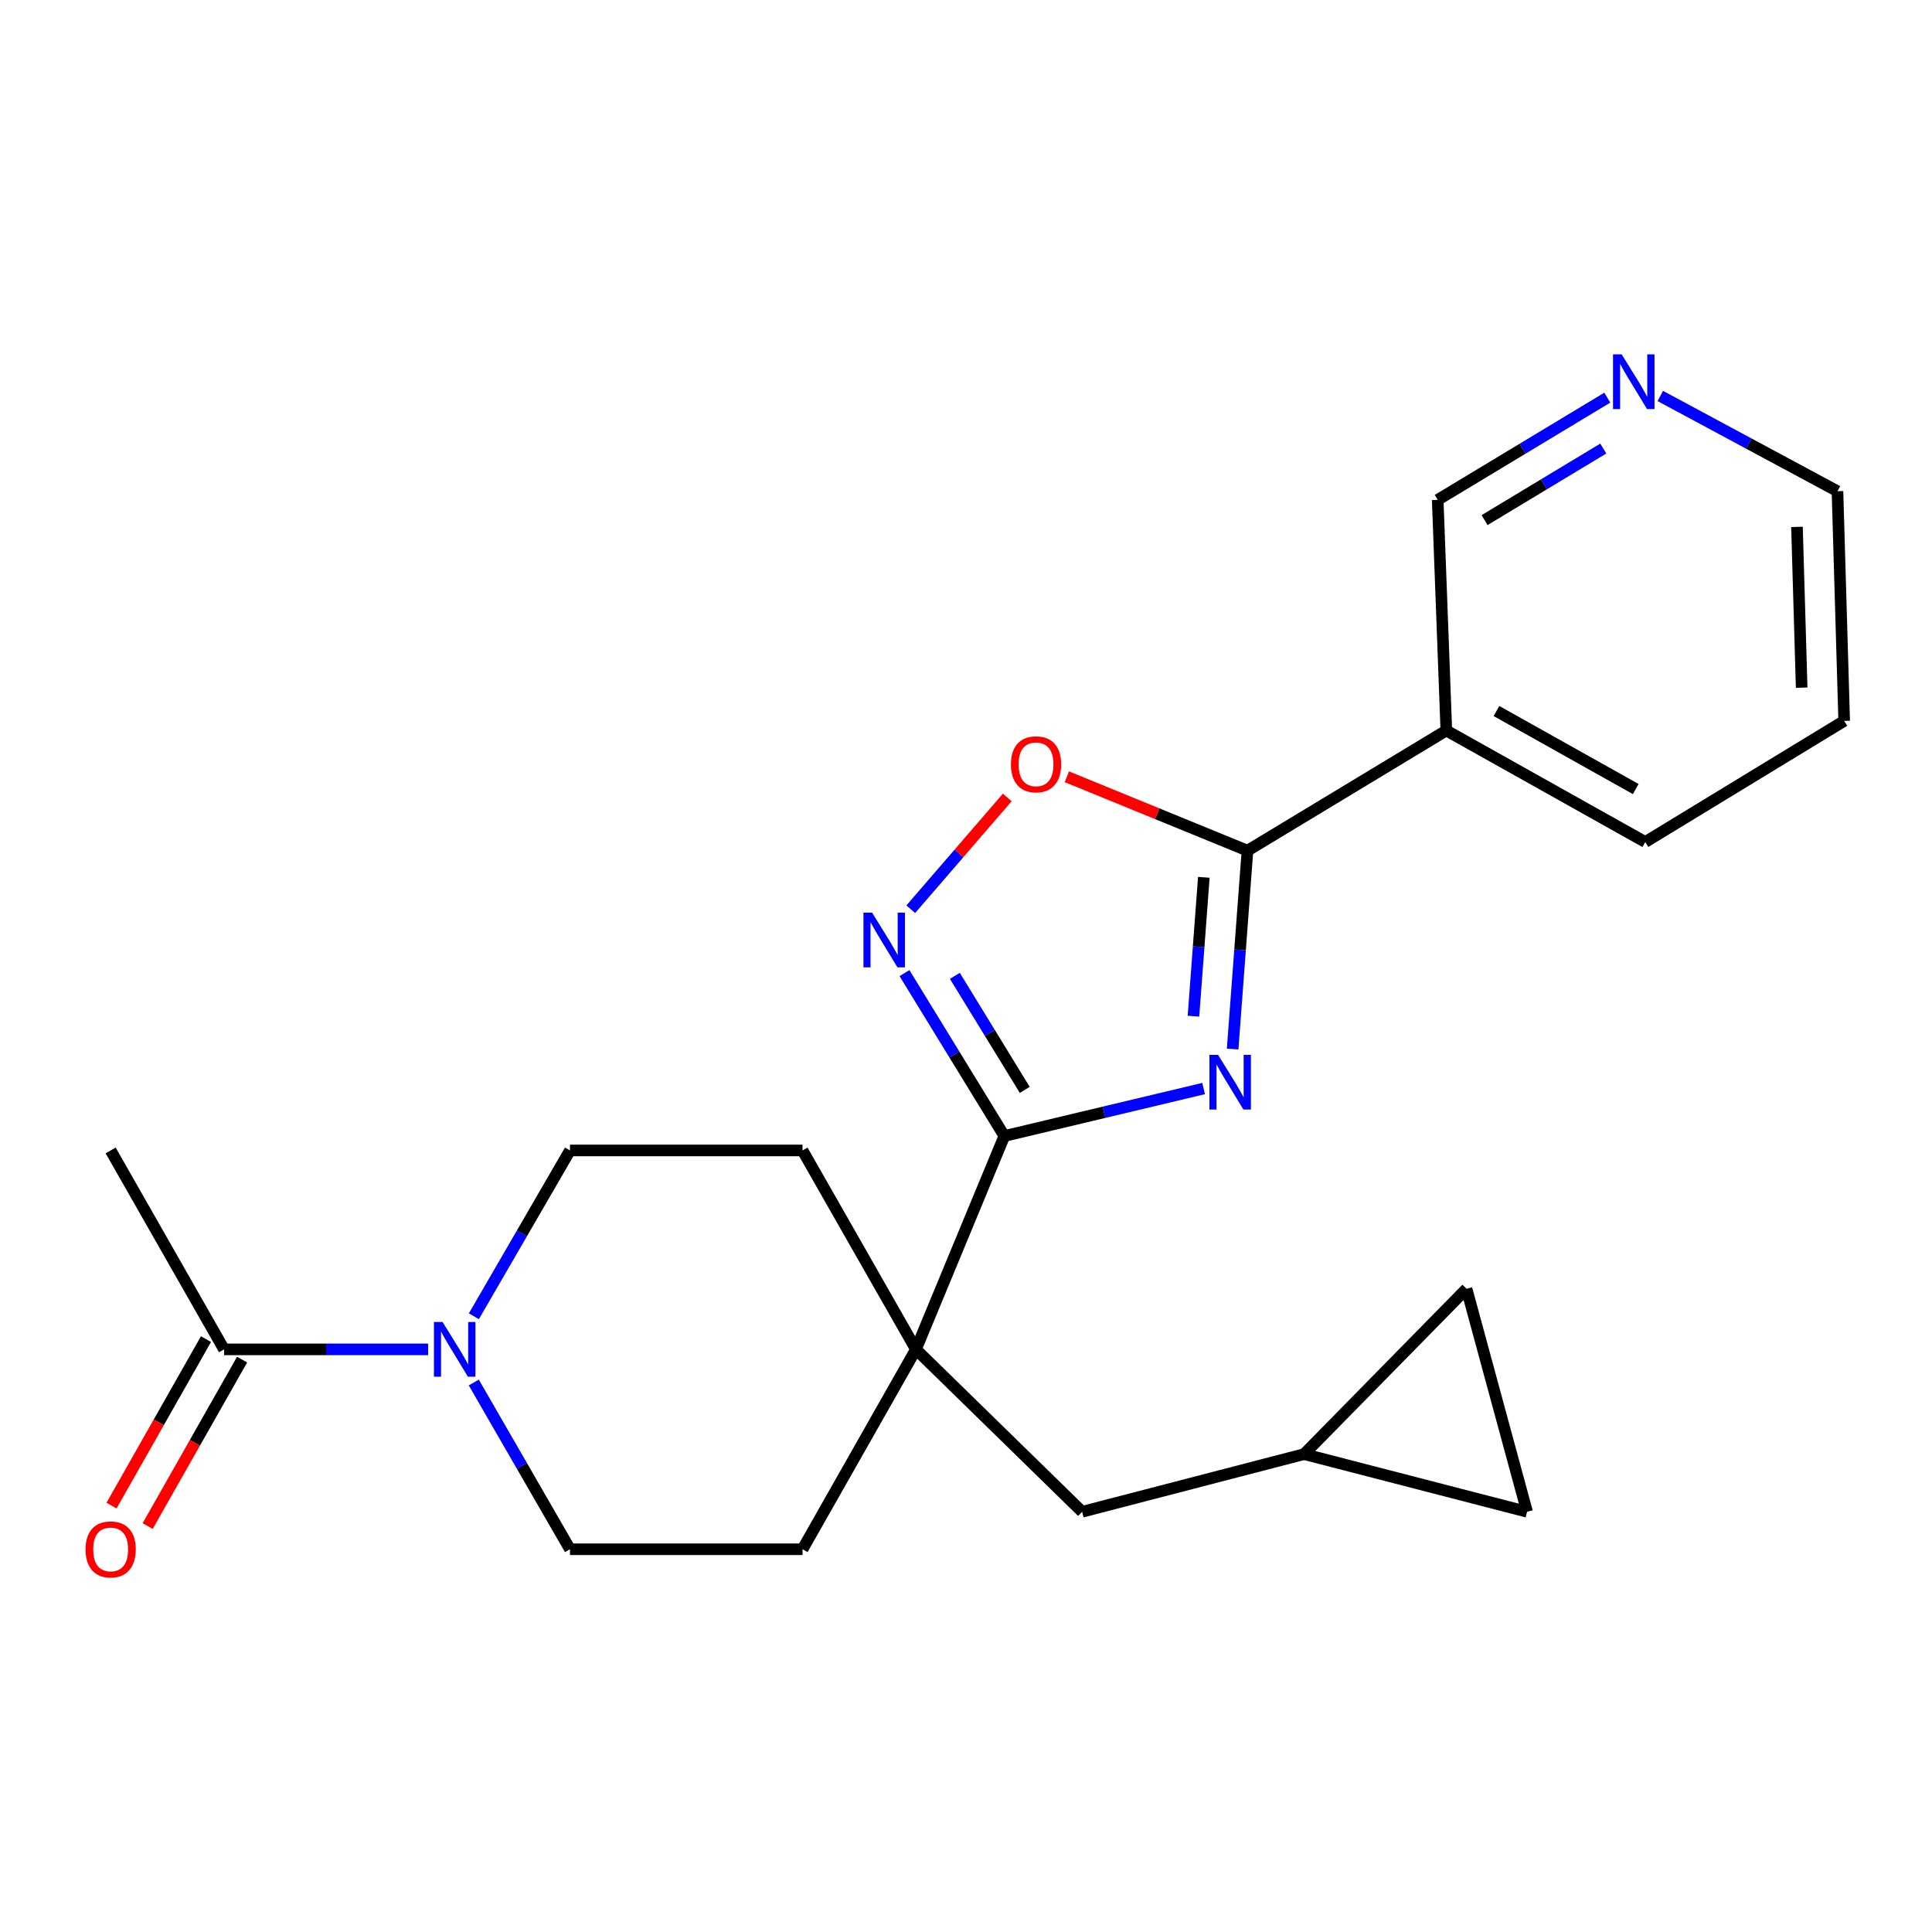 <?xml version='1.0' encoding='iso-8859-1'?>
<svg version='1.1' baseProfile='full'
              xmlns='http://www.w3.org/2000/svg'
                      xmlns:rdkit='http://www.rdkit.org/xml'
                      xmlns:xlink='http://www.w3.org/1999/xlink'
                  xml:space='preserve'
width='1000px' height='1000px' viewBox='0 0 1000 1000'>
<!-- END OF HEADER -->
<rect style='opacity:1.0;fill:#FFFFFF;stroke:none' width='1000' height='1000' x='0' y='0'> </rect>
<path class='bond-0' d='M 622.987,563.423 L 571.415,575.714' style='fill:none;fill-rule:evenodd;stroke:#0000FF;stroke-width:6px;stroke-linecap:butt;stroke-linejoin:miter;stroke-opacity:1' />
<path class='bond-0' d='M 571.415,575.714 L 519.843,588.005' style='fill:none;fill-rule:evenodd;stroke:#000000;stroke-width:6px;stroke-linecap:butt;stroke-linejoin:miter;stroke-opacity:1' />
<path class='bond-1' d='M 638.013,542.983 L 641.85,491.641' style='fill:none;fill-rule:evenodd;stroke:#0000FF;stroke-width:6px;stroke-linecap:butt;stroke-linejoin:miter;stroke-opacity:1' />
<path class='bond-1' d='M 641.85,491.641 L 645.686,440.298' style='fill:none;fill-rule:evenodd;stroke:#000000;stroke-width:6px;stroke-linecap:butt;stroke-linejoin:miter;stroke-opacity:1' />
<path class='bond-1' d='M 617.731,525.979 L 620.416,490.039' style='fill:none;fill-rule:evenodd;stroke:#0000FF;stroke-width:6px;stroke-linecap:butt;stroke-linejoin:miter;stroke-opacity:1' />
<path class='bond-1' d='M 620.416,490.039 L 623.102,454.099' style='fill:none;fill-rule:evenodd;stroke:#000000;stroke-width:6px;stroke-linecap:butt;stroke-linejoin:miter;stroke-opacity:1' />
<path class='bond-2' d='M 519.843,588.005 L 494,545.842' style='fill:none;fill-rule:evenodd;stroke:#000000;stroke-width:6px;stroke-linecap:butt;stroke-linejoin:miter;stroke-opacity:1' />
<path class='bond-2' d='M 494,545.842 L 468.158,503.68' style='fill:none;fill-rule:evenodd;stroke:#0000FF;stroke-width:6px;stroke-linecap:butt;stroke-linejoin:miter;stroke-opacity:1' />
<path class='bond-2' d='M 530.415,564.125 L 512.326,534.611' style='fill:none;fill-rule:evenodd;stroke:#000000;stroke-width:6px;stroke-linecap:butt;stroke-linejoin:miter;stroke-opacity:1' />
<path class='bond-2' d='M 512.326,534.611 L 494.236,505.097' style='fill:none;fill-rule:evenodd;stroke:#0000FF;stroke-width:6px;stroke-linecap:butt;stroke-linejoin:miter;stroke-opacity:1' />
<path class='bond-3' d='M 519.843,588.005 L 474.086,698.433' style='fill:none;fill-rule:evenodd;stroke:#000000;stroke-width:6px;stroke-linecap:butt;stroke-linejoin:miter;stroke-opacity:1' />
<path class='bond-4' d='M 645.686,440.298 L 598.946,421.174' style='fill:none;fill-rule:evenodd;stroke:#000000;stroke-width:6px;stroke-linecap:butt;stroke-linejoin:miter;stroke-opacity:1' />
<path class='bond-4' d='M 598.946,421.174 L 552.206,402.049' style='fill:none;fill-rule:evenodd;stroke:#FF0000;stroke-width:6px;stroke-linecap:butt;stroke-linejoin:miter;stroke-opacity:1' />
<path class='bond-6' d='M 645.686,440.298 L 748.616,378.111' style='fill:none;fill-rule:evenodd;stroke:#000000;stroke-width:6px;stroke-linecap:butt;stroke-linejoin:miter;stroke-opacity:1' />
<path class='bond-23' d='M 471.402,470.624 L 496.383,441.693' style='fill:none;fill-rule:evenodd;stroke:#0000FF;stroke-width:6px;stroke-linecap:butt;stroke-linejoin:miter;stroke-opacity:1' />
<path class='bond-23' d='M 496.383,441.693 L 521.363,412.761' style='fill:none;fill-rule:evenodd;stroke:#FF0000;stroke-width:6px;stroke-linecap:butt;stroke-linejoin:miter;stroke-opacity:1' />
<path class='bond-9' d='M 474.086,698.433 L 560.119,782.496' style='fill:none;fill-rule:evenodd;stroke:#000000;stroke-width:6px;stroke-linecap:butt;stroke-linejoin:miter;stroke-opacity:1' />
<path class='bond-14' d='M 474.086,698.433 L 415.385,595.468' style='fill:none;fill-rule:evenodd;stroke:#000000;stroke-width:6px;stroke-linecap:butt;stroke-linejoin:miter;stroke-opacity:1' />
<path class='bond-15' d='M 474.086,698.433 L 415.385,801.888' style='fill:none;fill-rule:evenodd;stroke:#000000;stroke-width:6px;stroke-linecap:butt;stroke-linejoin:miter;stroke-opacity:1' />
<path class='bond-5' d='M 245.234,715.579 L 270.128,758.733' style='fill:none;fill-rule:evenodd;stroke:#0000FF;stroke-width:6px;stroke-linecap:butt;stroke-linejoin:miter;stroke-opacity:1' />
<path class='bond-5' d='M 270.128,758.733 L 295.023,801.888' style='fill:none;fill-rule:evenodd;stroke:#000000;stroke-width:6px;stroke-linecap:butt;stroke-linejoin:miter;stroke-opacity:1' />
<path class='bond-7' d='M 221.618,698.433 L 168.789,698.433' style='fill:none;fill-rule:evenodd;stroke:#0000FF;stroke-width:6px;stroke-linecap:butt;stroke-linejoin:miter;stroke-opacity:1' />
<path class='bond-7' d='M 168.789,698.433 L 115.959,698.433' style='fill:none;fill-rule:evenodd;stroke:#000000;stroke-width:6px;stroke-linecap:butt;stroke-linejoin:miter;stroke-opacity:1' />
<path class='bond-24' d='M 245.275,681.298 L 270.149,638.383' style='fill:none;fill-rule:evenodd;stroke:#0000FF;stroke-width:6px;stroke-linecap:butt;stroke-linejoin:miter;stroke-opacity:1' />
<path class='bond-24' d='M 270.149,638.383 L 295.023,595.468' style='fill:none;fill-rule:evenodd;stroke:#000000;stroke-width:6px;stroke-linecap:butt;stroke-linejoin:miter;stroke-opacity:1' />
<path class='bond-18' d='M 748.616,378.111 L 744.15,258.739' style='fill:none;fill-rule:evenodd;stroke:#000000;stroke-width:6px;stroke-linecap:butt;stroke-linejoin:miter;stroke-opacity:1' />
<path class='bond-19' d='M 748.616,378.111 L 851.592,435.82' style='fill:none;fill-rule:evenodd;stroke:#000000;stroke-width:6px;stroke-linecap:butt;stroke-linejoin:miter;stroke-opacity:1' />
<path class='bond-19' d='M 774.57,368.018 L 846.653,408.414' style='fill:none;fill-rule:evenodd;stroke:#000000;stroke-width:6px;stroke-linecap:butt;stroke-linejoin:miter;stroke-opacity:1' />
<path class='bond-16' d='M 106.612,693.13 L 82.173,736.211' style='fill:none;fill-rule:evenodd;stroke:#000000;stroke-width:6px;stroke-linecap:butt;stroke-linejoin:miter;stroke-opacity:1' />
<path class='bond-16' d='M 82.173,736.211 L 57.734,779.291' style='fill:none;fill-rule:evenodd;stroke:#FF0000;stroke-width:6px;stroke-linecap:butt;stroke-linejoin:miter;stroke-opacity:1' />
<path class='bond-16' d='M 125.307,703.736 L 100.868,746.816' style='fill:none;fill-rule:evenodd;stroke:#000000;stroke-width:6px;stroke-linecap:butt;stroke-linejoin:miter;stroke-opacity:1' />
<path class='bond-16' d='M 100.868,746.816 L 76.428,789.897' style='fill:none;fill-rule:evenodd;stroke:#FF0000;stroke-width:6px;stroke-linecap:butt;stroke-linejoin:miter;stroke-opacity:1' />
<path class='bond-20' d='M 115.959,698.433 L 57.271,595.468' style='fill:none;fill-rule:evenodd;stroke:#000000;stroke-width:6px;stroke-linecap:butt;stroke-linejoin:miter;stroke-opacity:1' />
<path class='bond-8' d='M 675.013,752.644 L 560.119,782.496' style='fill:none;fill-rule:evenodd;stroke:#000000;stroke-width:6px;stroke-linecap:butt;stroke-linejoin:miter;stroke-opacity:1' />
<path class='bond-10' d='M 675.013,752.644 L 790.408,782.496' style='fill:none;fill-rule:evenodd;stroke:#000000;stroke-width:6px;stroke-linecap:butt;stroke-linejoin:miter;stroke-opacity:1' />
<path class='bond-11' d='M 675.013,752.644 L 759.076,667.077' style='fill:none;fill-rule:evenodd;stroke:#000000;stroke-width:6px;stroke-linecap:butt;stroke-linejoin:miter;stroke-opacity:1' />
<path class='bond-26' d='M 790.408,782.496 L 759.076,667.077' style='fill:none;fill-rule:evenodd;stroke:#000000;stroke-width:6px;stroke-linecap:butt;stroke-linejoin:miter;stroke-opacity:1' />
<path class='bond-12' d='M 295.023,595.468 L 415.385,595.468' style='fill:none;fill-rule:evenodd;stroke:#000000;stroke-width:6px;stroke-linecap:butt;stroke-linejoin:miter;stroke-opacity:1' />
<path class='bond-13' d='M 295.023,801.888 L 415.385,801.888' style='fill:none;fill-rule:evenodd;stroke:#000000;stroke-width:6px;stroke-linecap:butt;stroke-linejoin:miter;stroke-opacity:1' />
<path class='bond-17' d='M 831.932,205.826 L 788.041,232.283' style='fill:none;fill-rule:evenodd;stroke:#0000FF;stroke-width:6px;stroke-linecap:butt;stroke-linejoin:miter;stroke-opacity:1' />
<path class='bond-17' d='M 788.041,232.283 L 744.15,258.739' style='fill:none;fill-rule:evenodd;stroke:#000000;stroke-width:6px;stroke-linecap:butt;stroke-linejoin:miter;stroke-opacity:1' />
<path class='bond-17' d='M 829.86,232.171 L 799.136,250.691' style='fill:none;fill-rule:evenodd;stroke:#0000FF;stroke-width:6px;stroke-linecap:butt;stroke-linejoin:miter;stroke-opacity:1' />
<path class='bond-17' d='M 799.136,250.691 L 768.413,269.21' style='fill:none;fill-rule:evenodd;stroke:#000000;stroke-width:6px;stroke-linecap:butt;stroke-linejoin:miter;stroke-opacity:1' />
<path class='bond-25' d='M 859.367,204.951 L 905.219,229.606' style='fill:none;fill-rule:evenodd;stroke:#0000FF;stroke-width:6px;stroke-linecap:butt;stroke-linejoin:miter;stroke-opacity:1' />
<path class='bond-25' d='M 905.219,229.606 L 951.071,254.262' style='fill:none;fill-rule:evenodd;stroke:#000000;stroke-width:6px;stroke-linecap:butt;stroke-linejoin:miter;stroke-opacity:1' />
<path class='bond-22' d='M 851.592,435.82 L 954.545,373.132' style='fill:none;fill-rule:evenodd;stroke:#000000;stroke-width:6px;stroke-linecap:butt;stroke-linejoin:miter;stroke-opacity:1' />
<path class='bond-21' d='M 951.071,254.262 L 954.545,373.132' style='fill:none;fill-rule:evenodd;stroke:#000000;stroke-width:6px;stroke-linecap:butt;stroke-linejoin:miter;stroke-opacity:1' />
<path class='bond-21' d='M 930.108,272.72 L 932.54,355.929' style='fill:none;fill-rule:evenodd;stroke:#000000;stroke-width:6px;stroke-linecap:butt;stroke-linejoin:miter;stroke-opacity:1' />
<path  class='atom-0' d='M 630.471 545.987
L 639.751 560.987
Q 640.671 562.467, 642.151 565.147
Q 643.631 567.827, 643.711 567.987
L 643.711 545.987
L 647.471 545.987
L 647.471 574.307
L 643.591 574.307
L 633.631 557.907
Q 632.471 555.987, 631.231 553.787
Q 630.031 551.587, 629.671 550.907
L 629.671 574.307
L 625.991 574.307
L 625.991 545.987
L 630.471 545.987
' fill='#0000FF'/>
<path  class='atom-3' d='M 451.396 472.385
L 460.676 487.385
Q 461.596 488.865, 463.076 491.545
Q 464.556 494.225, 464.636 494.385
L 464.636 472.385
L 468.396 472.385
L 468.396 500.705
L 464.516 500.705
L 454.556 484.305
Q 453.396 482.385, 452.156 480.185
Q 450.956 477.985, 450.596 477.305
L 450.596 500.705
L 446.916 500.705
L 446.916 472.385
L 451.396 472.385
' fill='#0000FF'/>
<path  class='atom-5' d='M 523.25 395.601
Q 523.25 388.801, 526.61 385.001
Q 529.97 381.201, 536.25 381.201
Q 542.53 381.201, 545.89 385.001
Q 549.25 388.801, 549.25 395.601
Q 549.25 402.481, 545.85 406.401
Q 542.45 410.281, 536.25 410.281
Q 530.01 410.281, 526.61 406.401
Q 523.25 402.521, 523.25 395.601
M 536.25 407.081
Q 540.57 407.081, 542.89 404.201
Q 545.25 401.281, 545.25 395.601
Q 545.25 390.041, 542.89 387.241
Q 540.57 384.401, 536.25 384.401
Q 531.93 384.401, 529.57 387.201
Q 527.25 390.001, 527.25 395.601
Q 527.25 401.321, 529.57 404.201
Q 531.93 407.081, 536.25 407.081
' fill='#FF0000'/>
<path  class='atom-6' d='M 229.083 684.273
L 238.363 699.273
Q 239.283 700.753, 240.763 703.433
Q 242.243 706.113, 242.323 706.273
L 242.323 684.273
L 246.083 684.273
L 246.083 712.593
L 242.203 712.593
L 232.243 696.193
Q 231.083 694.273, 229.843 692.073
Q 228.643 689.873, 228.283 689.193
L 228.283 712.593
L 224.603 712.593
L 224.603 684.273
L 229.083 684.273
' fill='#0000FF'/>
<path  class='atom-17' d='M 44.271 801.968
Q 44.271 795.168, 47.631 791.368
Q 50.991 787.568, 57.271 787.568
Q 63.551 787.568, 66.911 791.368
Q 70.271 795.168, 70.271 801.968
Q 70.271 808.848, 66.871 812.768
Q 63.471 816.648, 57.271 816.648
Q 51.031 816.648, 47.631 812.768
Q 44.271 808.888, 44.271 801.968
M 57.271 813.448
Q 61.591 813.448, 63.911 810.568
Q 66.271 807.648, 66.271 801.968
Q 66.271 796.408, 63.911 793.608
Q 61.591 790.768, 57.271 790.768
Q 52.951 790.768, 50.591 793.568
Q 48.271 796.368, 48.271 801.968
Q 48.271 807.688, 50.591 810.568
Q 52.951 813.448, 57.271 813.448
' fill='#FF0000'/>
<path  class='atom-18' d='M 839.374 183.407
L 848.654 198.407
Q 849.574 199.887, 851.054 202.567
Q 852.534 205.247, 852.614 205.407
L 852.614 183.407
L 856.374 183.407
L 856.374 211.727
L 852.494 211.727
L 842.534 195.327
Q 841.374 193.407, 840.134 191.207
Q 838.934 189.007, 838.574 188.327
L 838.574 211.727
L 834.894 211.727
L 834.894 183.407
L 839.374 183.407
' fill='#0000FF'/>
</svg>
